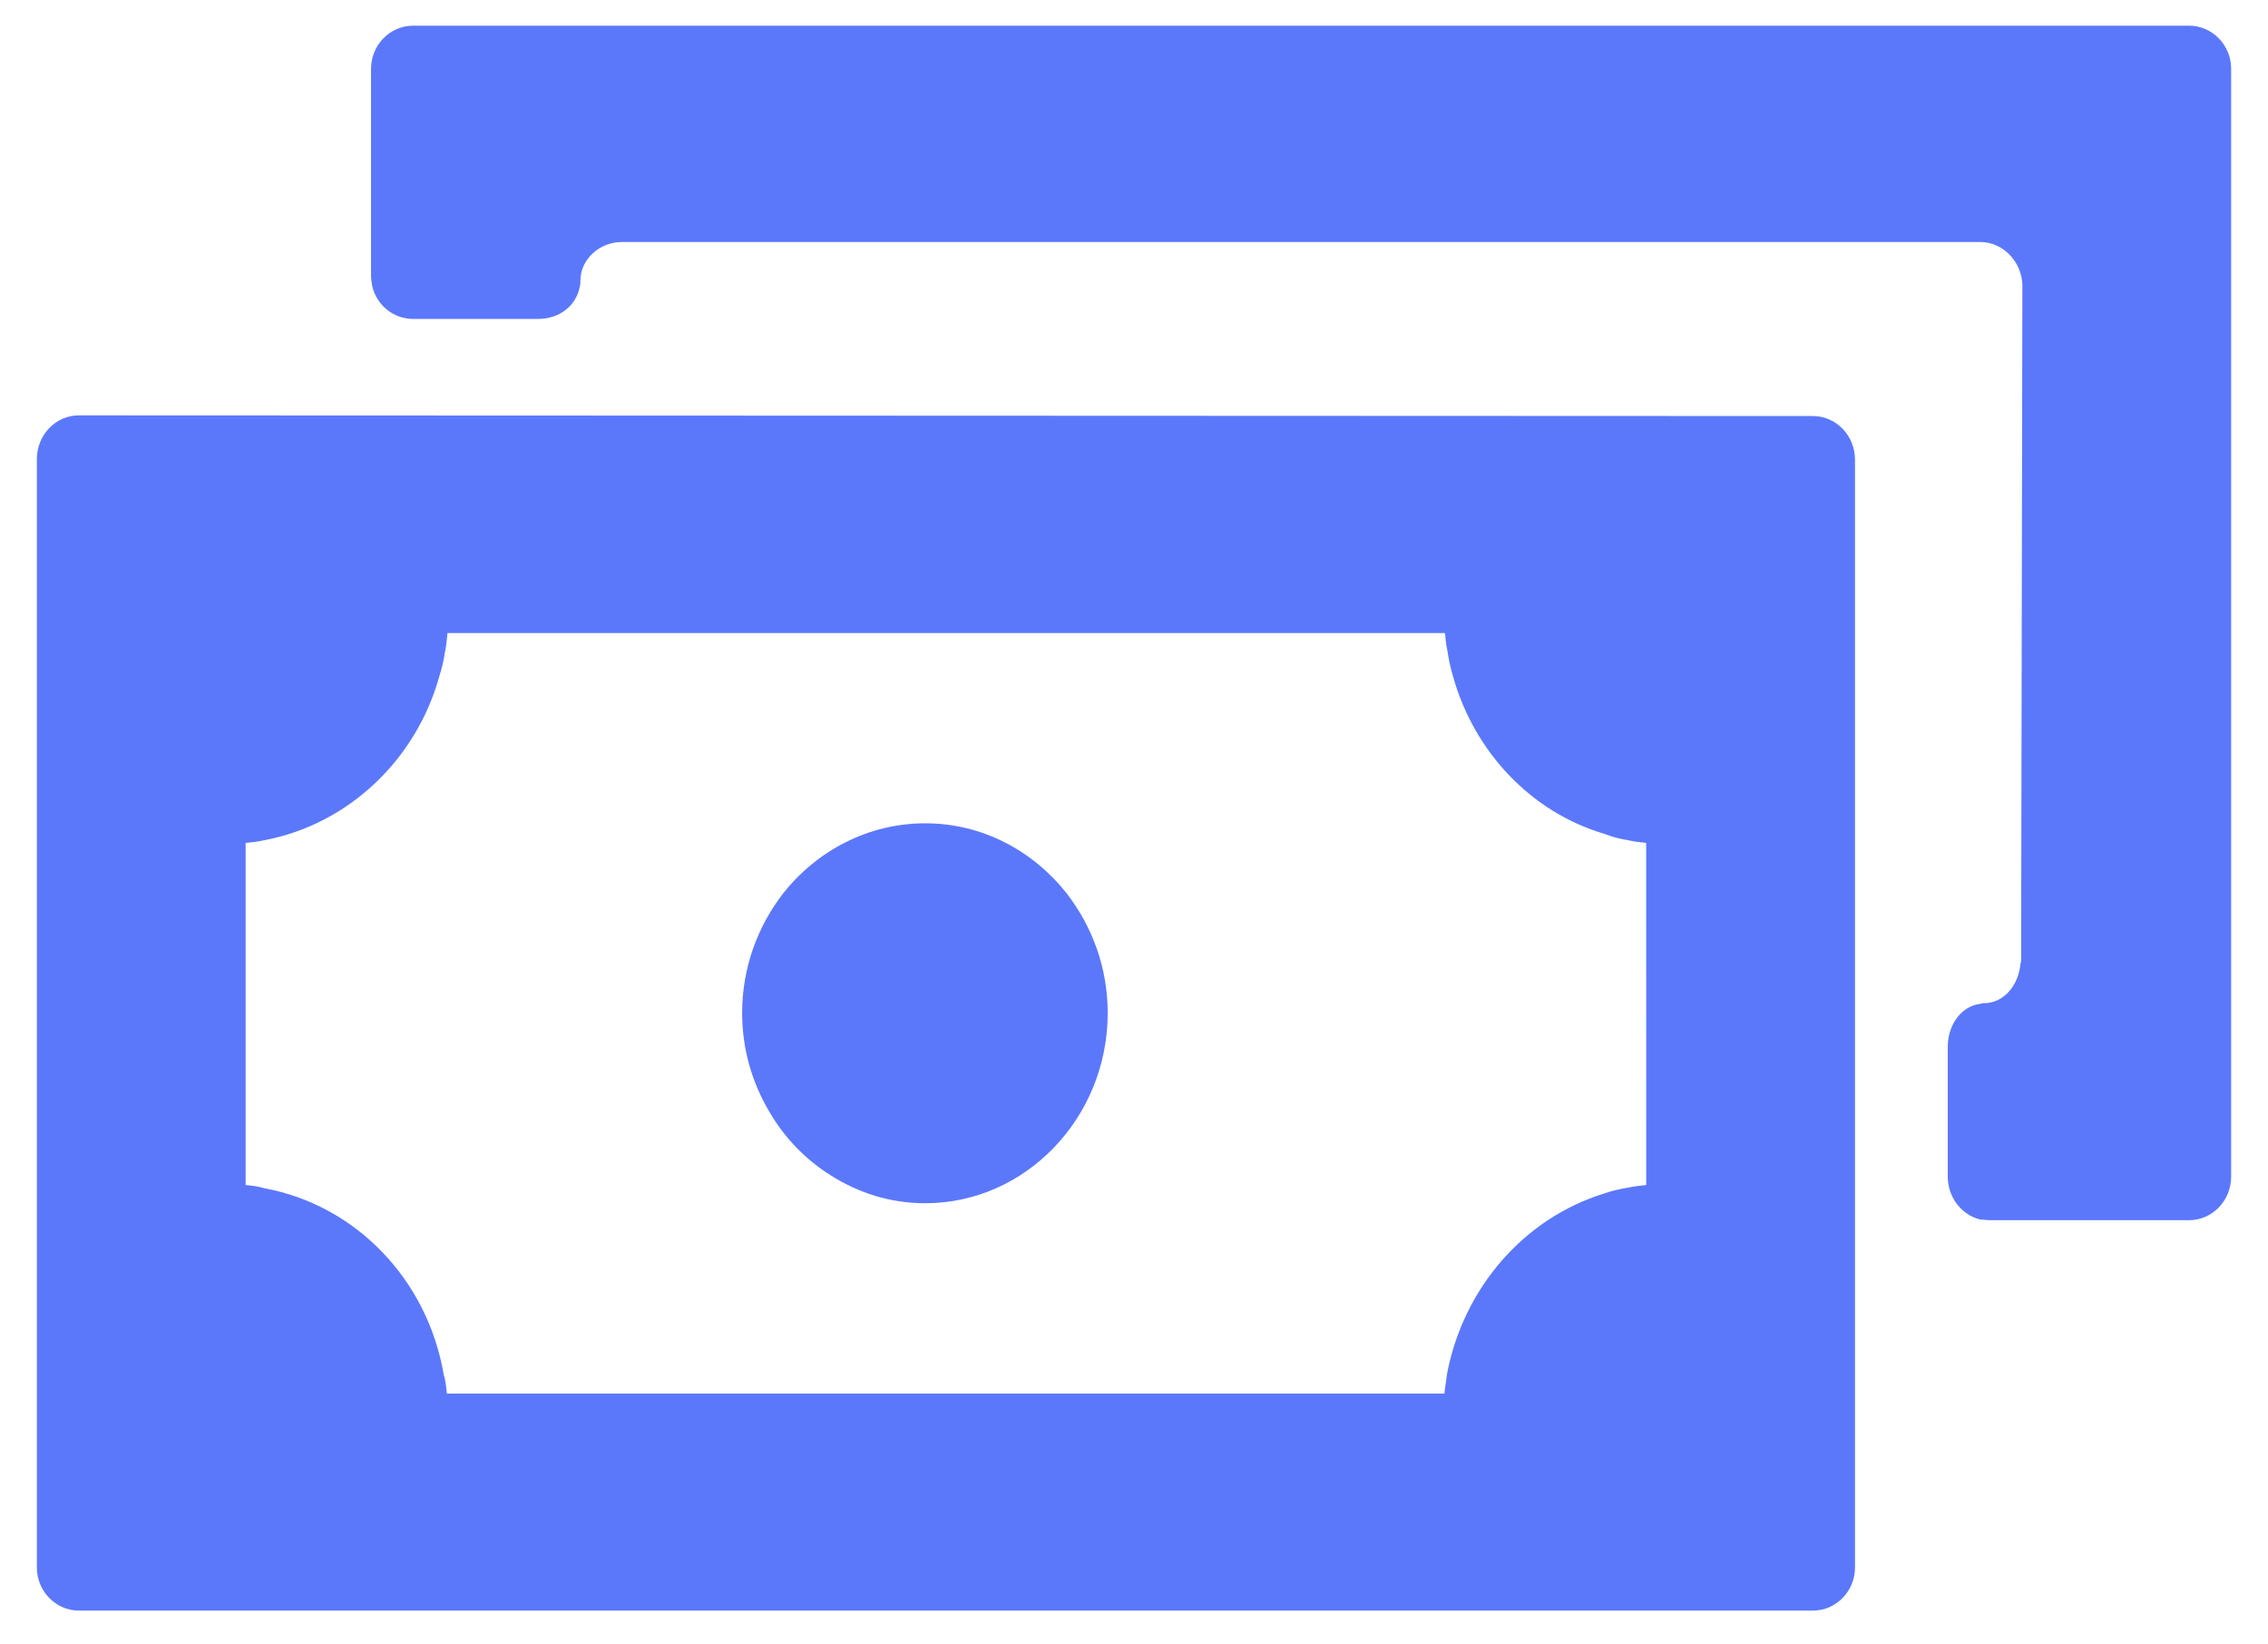 <svg width="40" height="29" viewBox="0 0 40 29" fill="none" xmlns="http://www.w3.org/2000/svg">
<path d="M39.35 1.211V20.748C39.35 21.174 39.018 21.518 38.609 21.518H35.093C35.038 21.518 34.983 21.507 34.927 21.507C34.595 21.426 34.352 21.116 34.352 20.748V18.461C34.352 18.059 34.606 17.737 34.927 17.703C34.949 17.691 34.971 17.691 34.994 17.691C35.336 17.691 35.602 17.381 35.635 16.99C35.646 16.967 35.646 16.956 35.646 16.933L35.668 5.038V5.026C35.657 4.613 35.325 4.268 34.927 4.268H10.966C10.568 4.268 10.237 4.578 10.237 4.946C10.237 4.98 10.237 5.015 10.226 5.049C10.17 5.382 9.872 5.624 9.496 5.624H7.284C6.941 5.624 6.643 5.382 6.566 5.049C6.555 4.992 6.544 4.934 6.544 4.865V1.211C6.544 0.798 6.875 0.453 7.284 0.453H38.609C39.018 0.453 39.35 0.798 39.35 1.211Z" fill="#5B78FB"/>
<path d="M31.975 7.337L1.391 7.325C0.982 7.325 0.65 7.67 0.65 8.096V27.644C0.65 28.058 0.982 28.403 1.391 28.403H31.975C32.384 28.403 32.716 28.058 32.716 27.644V8.107C32.716 7.682 32.384 7.337 31.975 7.337ZM29.034 20.898C28.923 20.91 28.813 20.921 28.713 20.944C28.57 20.967 28.426 21.001 28.293 21.047C26.878 21.484 25.805 22.714 25.518 24.242C25.507 24.357 25.485 24.461 25.474 24.576H7.881C7.87 24.461 7.859 24.346 7.826 24.242C7.539 22.564 6.278 21.254 4.664 20.955C4.553 20.921 4.443 20.909 4.332 20.898V14.865C4.443 14.853 4.553 14.842 4.653 14.819C6.134 14.543 7.34 13.405 7.749 11.923C7.793 11.785 7.826 11.647 7.848 11.498C7.87 11.394 7.881 11.279 7.892 11.164H25.484C25.495 11.279 25.506 11.383 25.529 11.486C25.551 11.635 25.584 11.785 25.628 11.934C26.004 13.267 27.01 14.325 28.293 14.704C28.436 14.761 28.58 14.796 28.724 14.819C28.823 14.842 28.923 14.853 29.033 14.865L29.034 20.898Z" fill="#5B78FB"/>
<path d="M19.536 17.864C19.536 19.714 18.087 21.219 16.318 21.219C15.699 21.219 15.135 21.036 14.648 20.725C14.206 20.449 13.83 20.059 13.565 19.599C13.266 19.093 13.089 18.507 13.089 17.863C13.089 17.059 13.366 16.335 13.808 15.76C14.405 15.002 15.312 14.519 16.318 14.519C17.324 14.519 18.22 15.002 18.817 15.76C19.259 16.335 19.536 17.059 19.536 17.864Z" fill="#5B78FB"/>
</svg>

